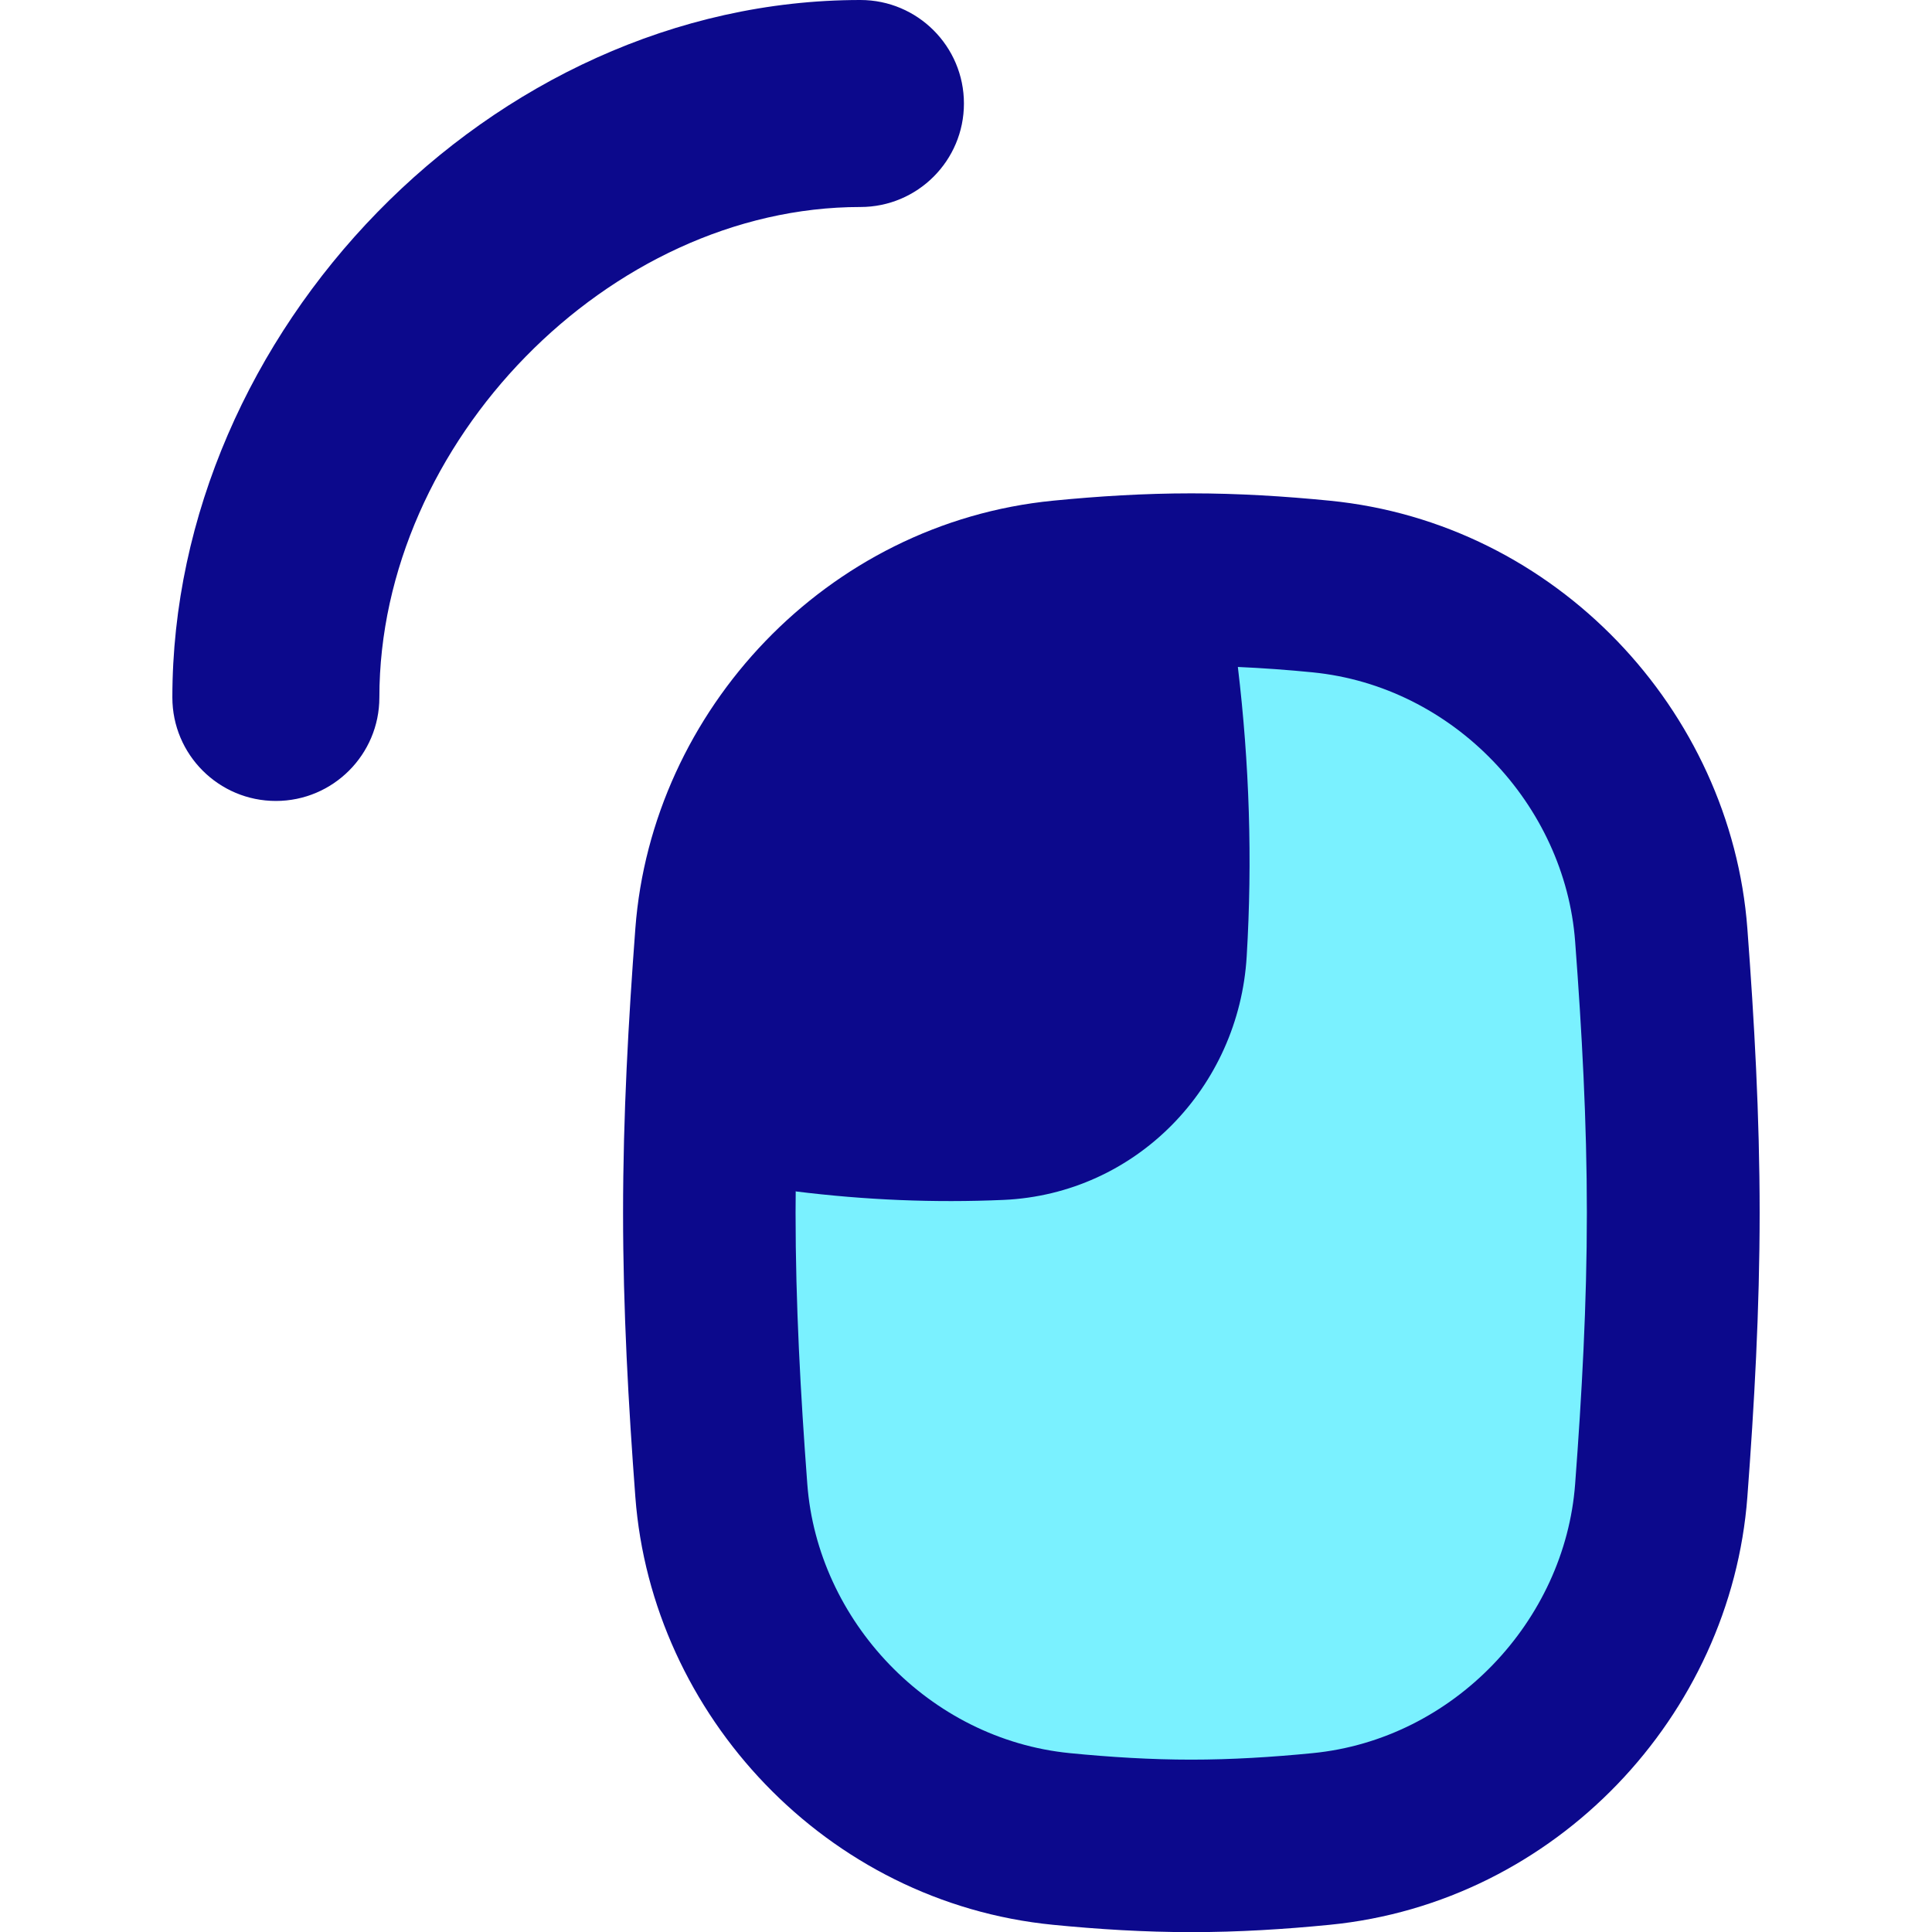 <svg xmlns="http://www.w3.org/2000/svg" fill="none" viewBox="0 0 14 14" id="Left-Click--Streamline-Flex">
  <desc>
    Left Click Streamline Icon: https://streamlinehq.com
  </desc>
  <g id="left-click">
    <path id="Intersect" fill="#7af1ff" d="M5.227 10.801c0.096 1.284 1.132 2.394 2.466 2.525 0.31 0.03 0.624 0.05 0.94 0.05s0.63 -0.019 0.94 -0.05c1.334 -0.131 2.369 -1.241 2.466 -2.525 0.05 -0.658 0.087 -1.33 0.087 -2.013 0 -0.683 -0.037 -1.355 -0.087 -2.013 -0.097 -1.284 -1.132 -2.394 -2.466 -2.525 -0.31 -0.03 -0.624 -0.05 -0.94 -0.05s-0.63 0.019 -0.94 0.05c-1.334 0.131 -2.369 1.241 -2.466 2.525 -0.049 0.658 -0.087 1.33 -0.087 2.013 0 0.683 0.038 1.355 0.087 2.013Z" stroke-width="1"></path>
    <path id="Union" fill="#0c098c" fill-rule="evenodd" d="M6.235 1.5c-1.823 0 -3.486 1.709 -3.486 3.554 0 0.414 -0.336 0.75 -0.75 0.75 -0.414 0 -0.75 -0.336 -0.75 -0.75C1.249 2.414 3.551 0 6.235 0c0.414 0 0.75 0.336 0.75 0.75 0 0.414 -0.336 0.75 -0.75 0.75ZM5.766 8.632c-0 0.052 -0.001 0.104 -0.001 0.156 0 0.661 0.036 1.315 0.085 1.966 0.074 0.989 0.88 1.849 1.903 1.95 0.295 0.029 0.588 0.047 0.879 0.047s0.584 -0.018 0.879 -0.047c1.023 -0.1 1.829 -0.96 1.903 -1.95 0.049 -0.651 0.085 -1.305 0.085 -1.966s-0.036 -1.316 -0.085 -1.966c-0.074 -0.989 -0.88 -1.849 -1.903 -1.95 -0.181 -0.018 -0.361 -0.031 -0.541 -0.039 0.084 0.704 0.106 1.398 0.064 2.097 -0.056 0.948 -0.801 1.722 -1.762 1.765 -0.503 0.022 -1.002 0.001 -1.509 -0.062ZM8.633 3.575c-0.342 0 -0.676 0.021 -1.001 0.053 -1.644 0.161 -2.909 1.521 -3.028 3.1 -0.05 0.665 -0.089 1.355 -0.089 2.06 0 0.705 0.039 1.394 0.089 2.06 0.119 1.579 1.384 2.939 3.028 3.1 0.325 0.032 0.659 0.053 1.001 0.053 0.342 0 0.676 -0.021 1.001 -0.053 1.644 -0.161 2.909 -1.521 3.028 -3.1 0.05 -0.665 0.089 -1.355 0.089 -2.06 0 -0.705 -0.039 -1.394 -0.089 -2.06 -0.119 -1.579 -1.384 -2.939 -3.028 -3.1 -0.325 -0.032 -0.659 -0.053 -1.001 -0.053Z" clip-rule="evenodd" stroke-width="1"></path>
  </g>
</svg>